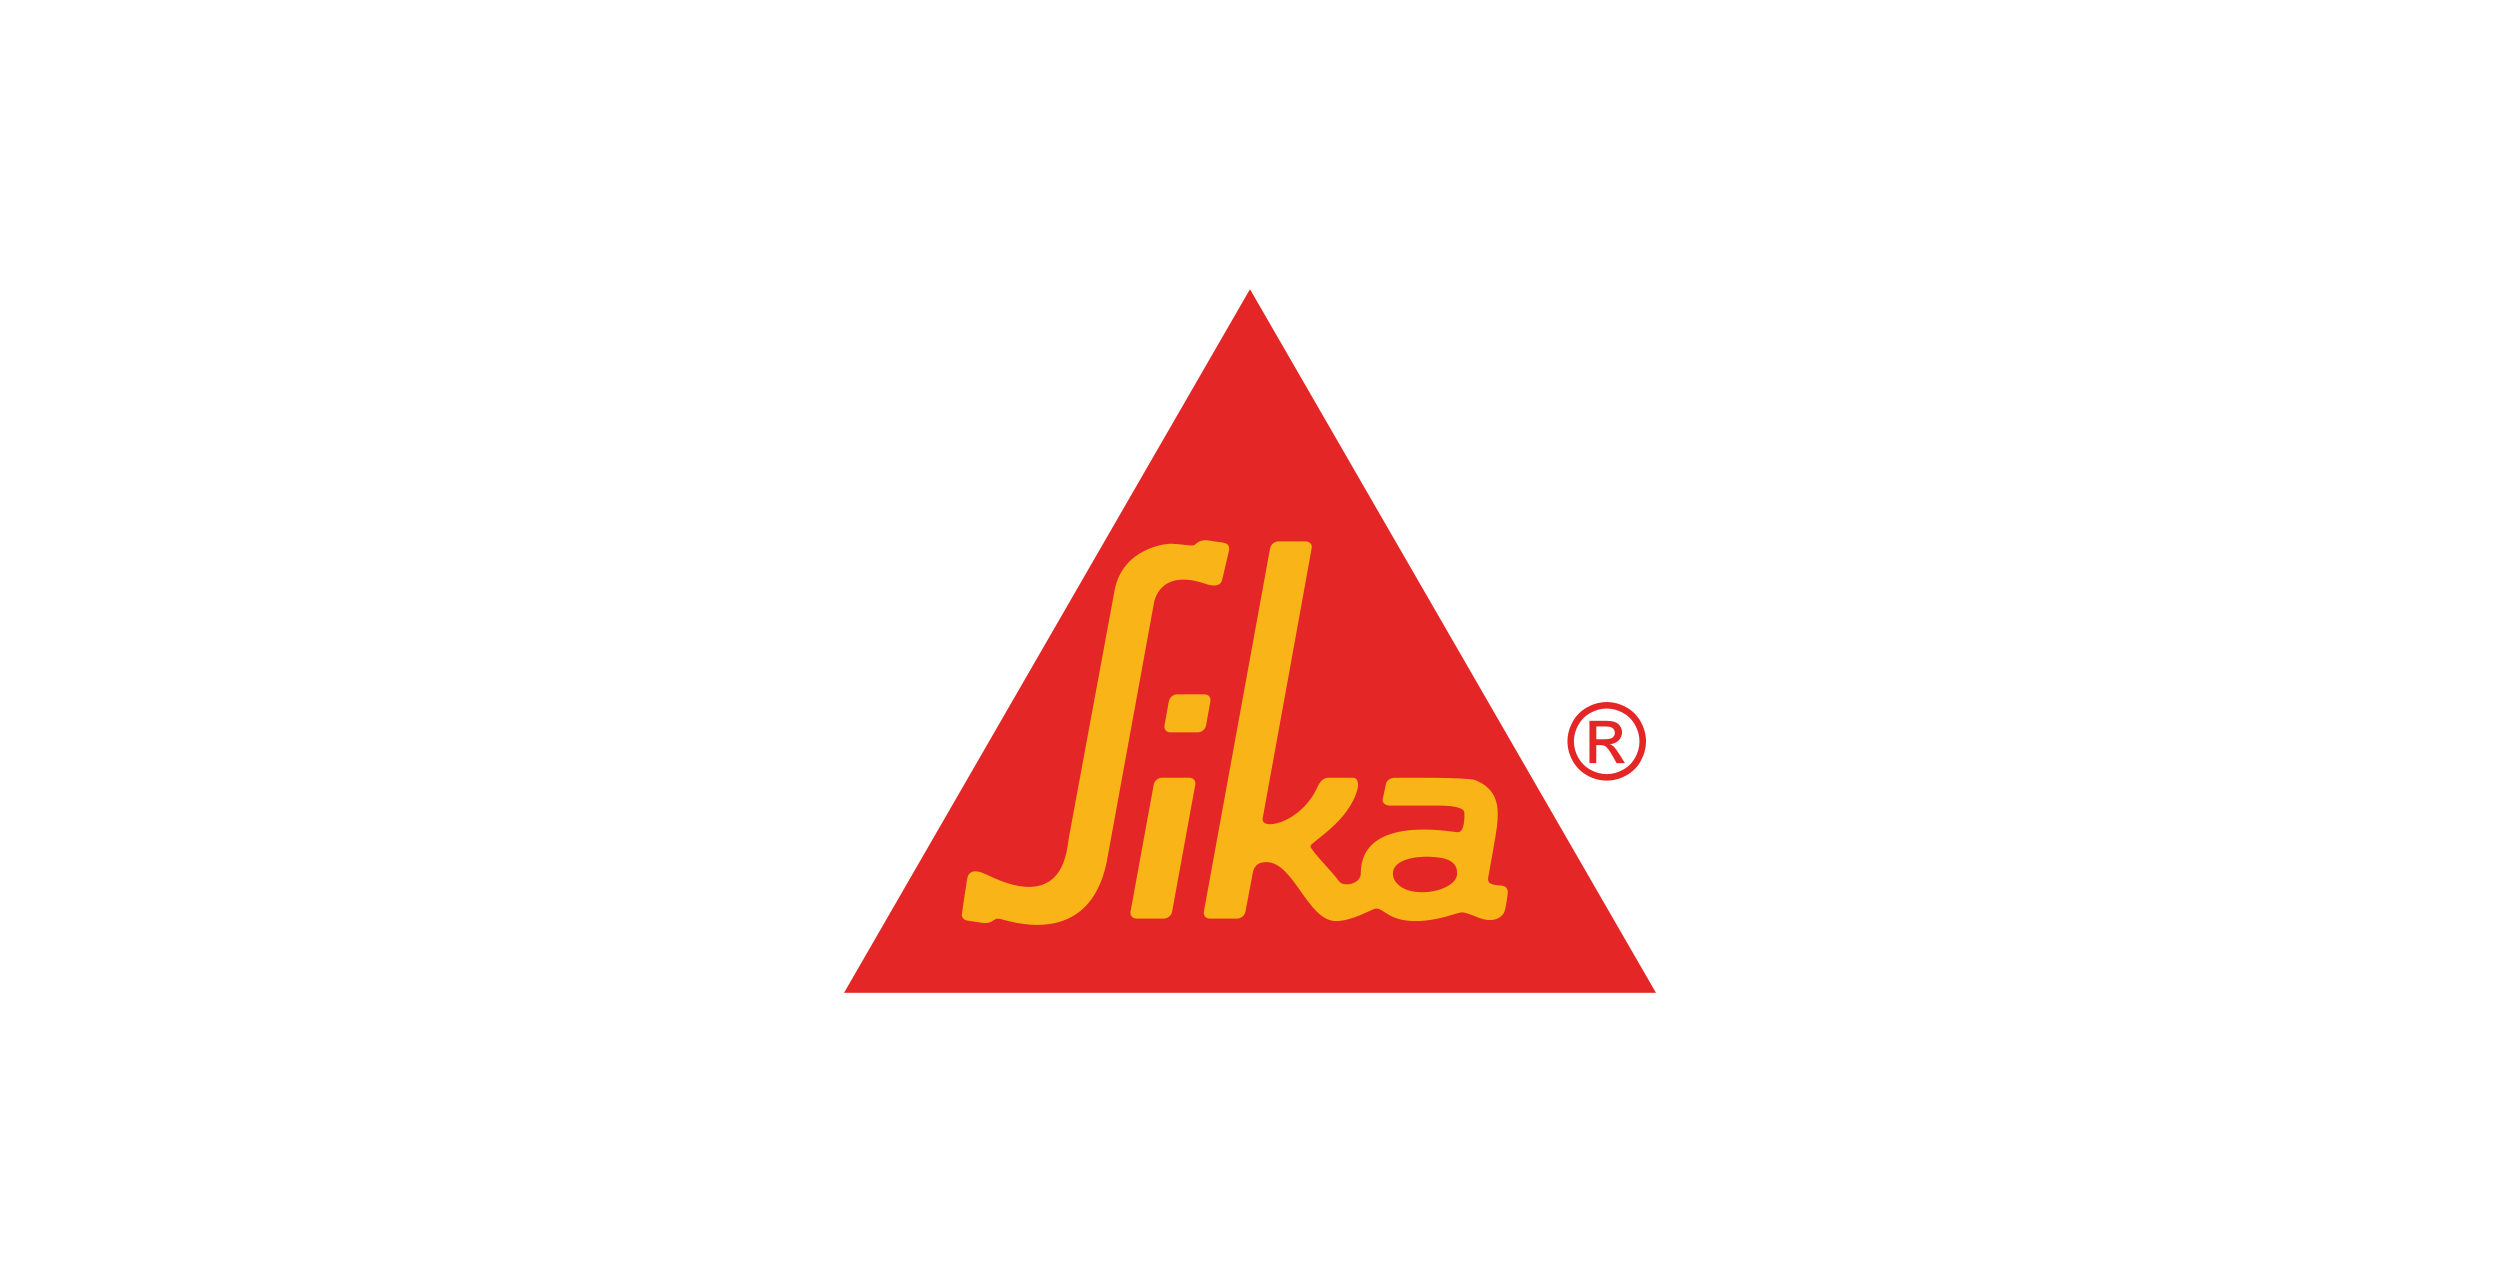 <svg id="Layer_1" xmlns="http://www.w3.org/2000/svg" viewBox="0 0 663.31 340.16">
  <defs>
    <style>
      .cls-1 {
        fill: #e42626;
      }

      .cls-1, .cls-2 {
        stroke-width: 0px;
      }

      .cls-2 {
        fill: #f9b517;
      }
    </style>
  </defs>
  <path id="path322" class="cls-1" d="M423.54,196.14h2.2c1.04,0,1.76-.16,2.14-.47.39-.32.58-.73.58-1.25,0-.33-.1-.64-.28-.89-.18-.27-.43-.45-.76-.59-.33-.13-.93-.2-1.82-.2h-2.06v3.39ZM421.72,202.46v-11.22h3.85c1.32,0,2.28.1,2.86.32.59.2,1.05.56,1.41,1.08.35.51.53,1.06.53,1.64,0,.82-.29,1.54-.88,2.14-.58.61-1.36.95-2.33,1.03.39.16.71.36.95.59.45.45,1,1.19,1.65,2.23l1.37,2.2h-2.21l-.99-1.77c-.78-1.4-1.41-2.26-1.88-2.61-.33-.27-.82-.39-1.46-.39h-1.06v4.77h-1.81ZM426.3,187.99c-1.47,0-2.89.38-4.27,1.13-1.4.75-2.47,1.82-3.26,3.22-.78,1.4-1.17,2.84-1.17,4.36s.38,2.94,1.15,4.32c.77,1.37,1.85,2.45,3.23,3.21,1.37.77,2.81,1.16,4.32,1.16s2.94-.39,4.32-1.16c1.38-.76,2.46-1.84,3.22-3.21.77-1.38,1.15-2.81,1.15-4.32s-.39-2.96-1.17-4.36c-.77-1.4-1.86-2.47-3.24-3.22-1.4-.75-2.81-1.13-4.27-1.13M426.3,186.27c1.75,0,3.46.44,5.13,1.35,1.66.89,2.96,2.18,3.89,3.85.93,1.66,1.4,3.41,1.4,5.23s-.47,3.51-1.37,5.18c-.92,1.66-2.2,2.95-3.85,3.85-1.65.93-3.38,1.38-5.19,1.38s-3.54-.45-5.19-1.38c-1.65-.91-2.94-2.19-3.85-3.85-.92-1.66-1.38-3.38-1.38-5.18s.47-3.56,1.4-5.23c.94-1.68,2.24-2.96,3.9-3.85,1.66-.91,3.38-1.35,5.13-1.35"></path>
  <path id="path324" class="cls-1" d="M331.65,76.73l107.72,186.69h-215.43l107.71-186.69Z"></path>
  <path id="path326" class="cls-2" d="M315.62,206.35h-7.33c-1.03,0-2.01.83-2.19,1.86l-6.14,33.66c-.18,1.02.5,1.85,1.52,1.85h7.32c1.03,0,2.01-.83,2.19-1.85l6.14-33.66c.2-1.03-.49-1.85-1.51-1.86"></path>
  <path id="path328" class="cls-2" d="M320,192.46l1.15-6.38c.18-1.02-.49-1.85-1.52-1.85h-7.33c-1.02,0-1.99.83-2.18,1.85l-1.15,6.38c-.18,1.02.49,1.85,1.52,1.85h7.32c1.03,0,2.01-.83,2.19-1.85"></path>
  <path id="path330" class="cls-2" d="M399.13,241.96c.5-1.26.87-4.66.87-4.66.07-.5.2-1.84-1.04-2.21-1.22-.37-4.15.07-4.15-1.84,0-.67,2.29-11.94,2.52-15.55.24-3.61.03-8.37-5.9-10.71-2.15-.84-21.39-.62-21.39-.62-1.14,0-2.17.71-2.31,1.63l-.87,4.05c-.15.92.67,1.66,1.81,1.69h13.28c4.74,0,6.46.91,6.55,1.71.1.82.22,5.45-1.77,5.36-1.76-.07-25.69-4.78-25.69,10.99,0,2.74-4.64,3.76-5.85,1.91-1.22-1.86-7.44-8.08-7.49-9.18-.06-1.1,10.29-6.46,12.49-15.24.21-.82.35-2.94-1.27-2.94-1.15,0-5.43,0-6.31,0-.84,0-1.96.2-2.94,2.21-4.27,9.88-15.42,12.14-14.64,8.47.27-1.2,12.98-71.53,12.98-71.53.2-1.02-.49-1.85-1.52-1.85h-7.32c-1.03,0-2.01.83-2.19,1.85l-17.56,96.37c-.18,1.03.49,1.85,1.52,1.85h7.33c1.02,0,1.99-.82,2.18-1.85l2.06-10.89h.01c.6-1.56,1.51-2.24,3.51-2.24,7.23,0,10.92,15.5,18.31,15.64,4.44.07,9.74-3.29,10.76-3.32,2.13-.06,3.33,3.32,10.44,3.32,6.33,0,10.92-2.31,12.4-2.31,1.31,0,4.06,1.41,5.43,1.77,3.37.89,5.27-.62,5.76-1.88M377.99,236.72c-5.45.26-8.43-2.36-8.43-4.92,0-3.51,5.4-4.64,9.77-4.48,4.38.16,7.39,1.1,7.28,4.54-.09,2.56-3.99,4.64-8.61,4.86"></path>
  <path id="path332" class="cls-2" d="M263.12,244.49c.54-.26.88-.59,1.17-.7.23-.07.67-.04,1.28.06l.07.03c5.08,1.43,23.46,6.35,27.97-15.04,0,0,12.48-68.39,12.51-68.55.1-.81,1.53-9.5,13.62-5.42,4.06,1.37,4.42-.66,4.53-1.03l1.86-7.99c.06-2.28-1.76-1.75-5.25-2.42-2.68-.5-3.46.93-4.06,1.22-.62.28-2.75-.23-5.92-.38-1.84-.09-12.9,1.3-15.12,12.1l-12.15,65.71c-.55,1.97-.37,20.53-21.68,10.06-3.63-1.79-5-.84-5.34,1.03-.22,1.33-1.24,8.08-1.41,9.45-.07.56.34,1.46,1.41,1.62,1.11.18,2.9.44,3.78.58,1.26.18,2.04.04,2.62-.26l.11-.06"></path>
</svg>